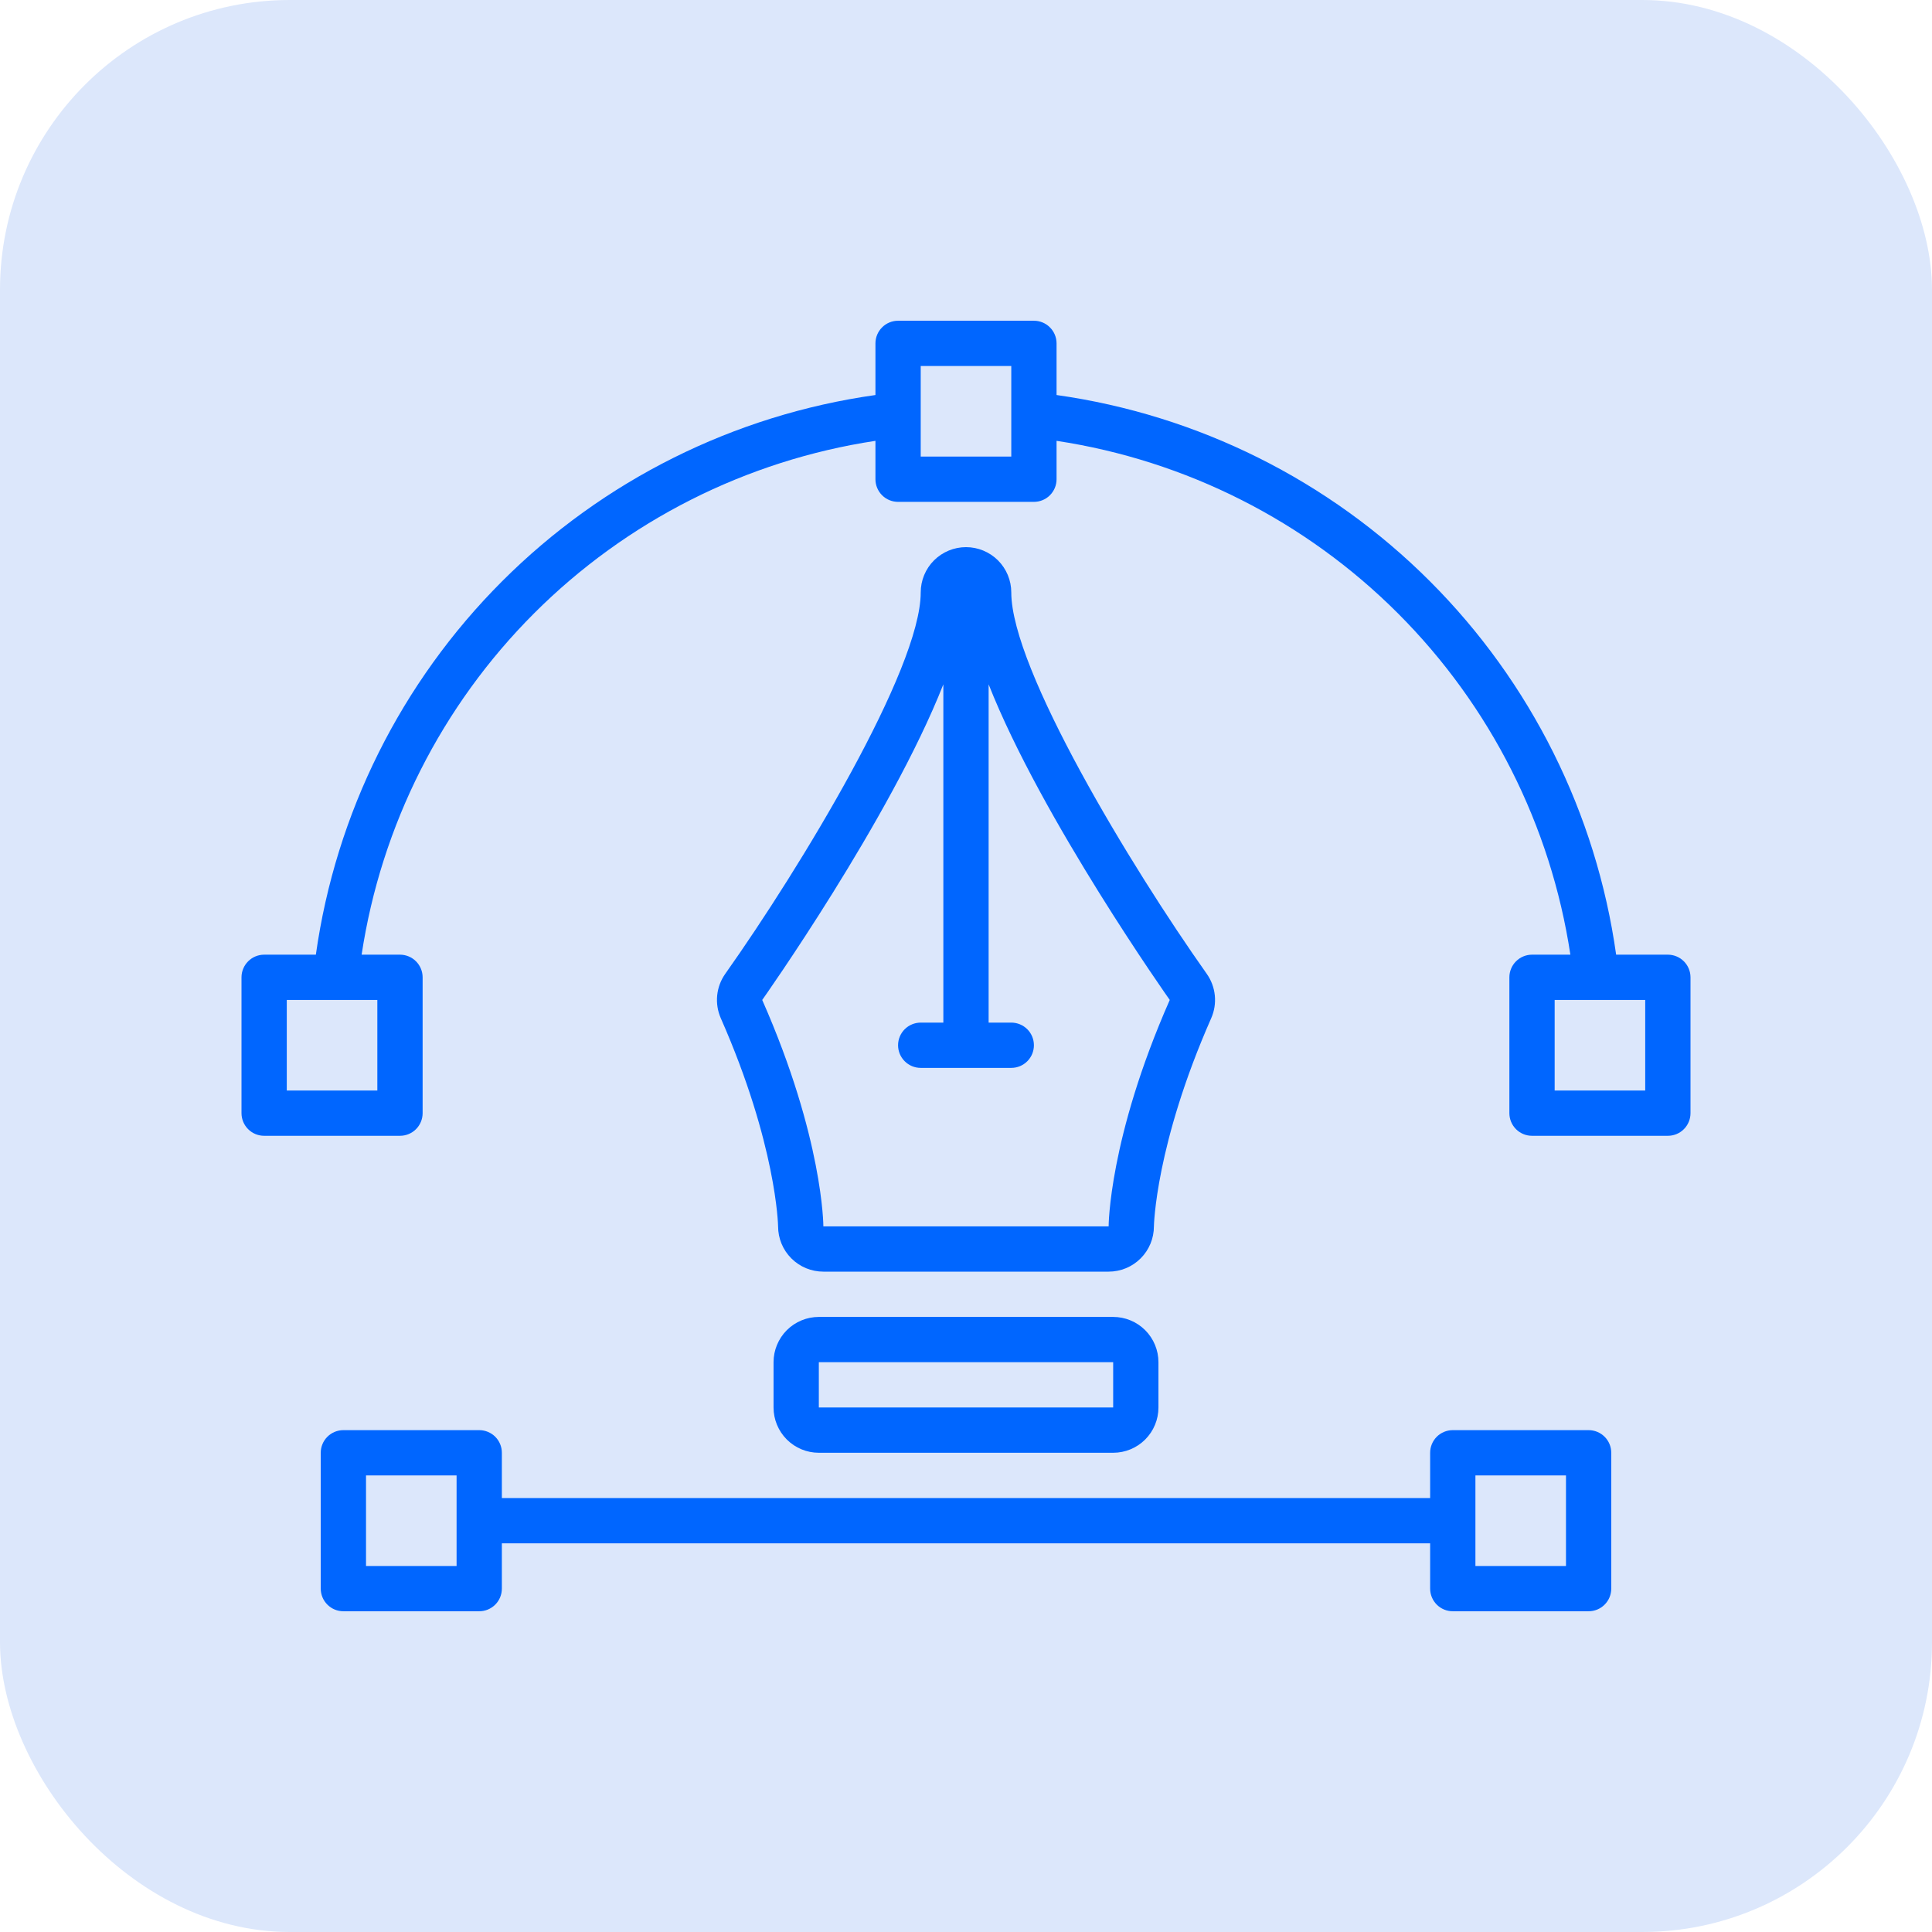 <svg width="80" height="80" viewBox="0 0 80 80" fill="none" xmlns="http://www.w3.org/2000/svg">
<rect width="80" height="80" rx="12" fill="#DCE7FB"/>
<path d="M49.968 40.323C46.839 35.902 41.875 27.705 41.875 24.531C41.875 24.034 41.677 23.557 41.326 23.205C40.974 22.854 40.497 22.656 40 22.656C39.503 22.656 39.026 22.854 38.674 23.205C38.322 23.557 38.125 24.034 38.125 24.531C38.125 27.705 33.161 35.902 30.032 40.323C29.845 40.587 29.729 40.896 29.697 41.218C29.665 41.541 29.716 41.866 29.847 42.163C32.154 47.397 32.219 50.749 32.219 50.781C32.219 51.279 32.416 51.755 32.768 52.107C33.12 52.459 33.596 52.656 34.094 52.656H45.906C46.404 52.656 46.88 52.459 47.232 52.107C47.584 51.755 47.781 51.279 47.781 50.781C47.782 50.758 47.843 47.402 50.153 42.163C50.284 41.866 50.335 41.541 50.303 41.218C50.27 40.896 50.155 40.587 49.968 40.323ZM45.906 50.781H34.094C34.094 50.781 34.094 47.148 31.562 41.406C31.562 41.406 36.866 33.913 39.062 28.337V42.344H38.125C37.876 42.344 37.638 42.443 37.462 42.618C37.286 42.794 37.187 43.033 37.187 43.281C37.187 43.53 37.286 43.768 37.462 43.944C37.638 44.12 37.876 44.219 38.125 44.219H41.875C42.124 44.219 42.362 44.12 42.538 43.944C42.714 43.768 42.812 43.53 42.812 43.281C42.812 43.033 42.714 42.794 42.538 42.618C42.362 42.443 42.124 42.344 41.875 42.344H40.937V28.337C43.134 33.913 48.437 41.406 48.437 41.406C45.906 47.148 45.906 50.781 45.906 50.781Z" fill="#0066FF"/>
<path d="M46.094 54.531H33.906C33.409 54.531 32.932 54.729 32.58 55.08C32.229 55.432 32.031 55.909 32.031 56.406V58.281C32.031 58.779 32.229 59.255 32.58 59.607C32.932 59.959 33.409 60.156 33.906 60.156H46.094C46.591 60.156 47.068 59.959 47.42 59.607C47.771 59.255 47.969 58.779 47.969 58.281V56.406C47.969 55.909 47.771 55.432 47.42 55.08C47.068 54.729 46.591 54.531 46.094 54.531ZM46.094 58.281H33.906V56.406H46.094V58.281Z" fill="#0066FF"/>
<path d="M69.062 39.531H66.921C66.097 33.677 63.391 28.25 59.211 24.07C55.031 19.889 49.604 17.182 43.75 16.357V14.219C43.75 13.97 43.651 13.732 43.475 13.556C43.3 13.38 43.061 13.281 42.812 13.281H37.188C36.939 13.281 36.7 13.38 36.525 13.556C36.349 13.732 36.25 13.97 36.25 14.219V16.357C30.396 17.182 24.97 19.889 20.79 24.07C16.61 28.25 13.903 33.677 13.079 39.531H10.938C10.689 39.531 10.45 39.63 10.275 39.806C10.099 39.982 10 40.22 10 40.469V46.094C10 46.342 10.099 46.581 10.275 46.757C10.45 46.932 10.689 47.031 10.938 47.031H16.562C16.811 47.031 17.05 46.932 17.225 46.757C17.401 46.581 17.5 46.342 17.5 46.094V40.469C17.5 40.22 17.401 39.982 17.225 39.806C17.05 39.63 16.811 39.531 16.562 39.531H14.974C15.785 34.178 18.287 29.225 22.116 25.396C25.944 21.568 30.897 19.065 36.25 18.254V19.844C36.25 20.092 36.349 20.331 36.525 20.507C36.7 20.683 36.939 20.781 37.188 20.781H42.812C43.061 20.781 43.3 20.683 43.475 20.507C43.651 20.331 43.75 20.092 43.75 19.844V18.254C49.103 19.065 54.056 21.568 57.884 25.396C61.713 29.225 64.215 34.178 65.026 39.531H63.438C63.189 39.531 62.95 39.63 62.775 39.806C62.599 39.982 62.5 40.22 62.5 40.469V46.094C62.5 46.342 62.599 46.581 62.775 46.757C62.95 46.932 63.189 47.031 63.438 47.031H69.062C69.311 47.031 69.55 46.932 69.725 46.757C69.901 46.581 70 46.342 70 46.094V40.469C70 40.22 69.901 39.982 69.725 39.806C69.55 39.63 69.311 39.531 69.062 39.531ZM15.625 41.406V45.156H11.875V41.406H15.625ZM41.875 18.906H38.125V15.156H41.875V18.906ZM68.125 45.156H64.375V41.406H68.125V45.156Z" fill="#0066FF"/>
<path d="M65.781 59.219H60.156C59.908 59.219 59.669 59.318 59.493 59.493C59.318 59.669 59.219 59.908 59.219 60.156V62.031H20.781V60.156C20.781 59.908 20.683 59.669 20.507 59.493C20.331 59.318 20.092 59.219 19.844 59.219H14.219C13.97 59.219 13.732 59.318 13.556 59.493C13.38 59.669 13.281 59.908 13.281 60.156V65.781C13.281 66.03 13.38 66.268 13.556 66.444C13.732 66.62 13.97 66.719 14.219 66.719H19.844C20.092 66.719 20.331 66.62 20.507 66.444C20.683 66.268 20.781 66.03 20.781 65.781V63.906H59.219V65.781C59.219 66.03 59.318 66.268 59.493 66.444C59.669 66.62 59.908 66.719 60.156 66.719H65.781C66.03 66.719 66.268 66.62 66.444 66.444C66.62 66.268 66.719 66.03 66.719 65.781V60.156C66.719 59.908 66.62 59.669 66.444 59.493C66.268 59.318 66.03 59.219 65.781 59.219ZM18.906 64.844H15.156V61.094H18.906V64.844ZM64.844 64.844H61.094V61.094H64.844V64.844Z" fill="#0066FF"/>
</svg>
